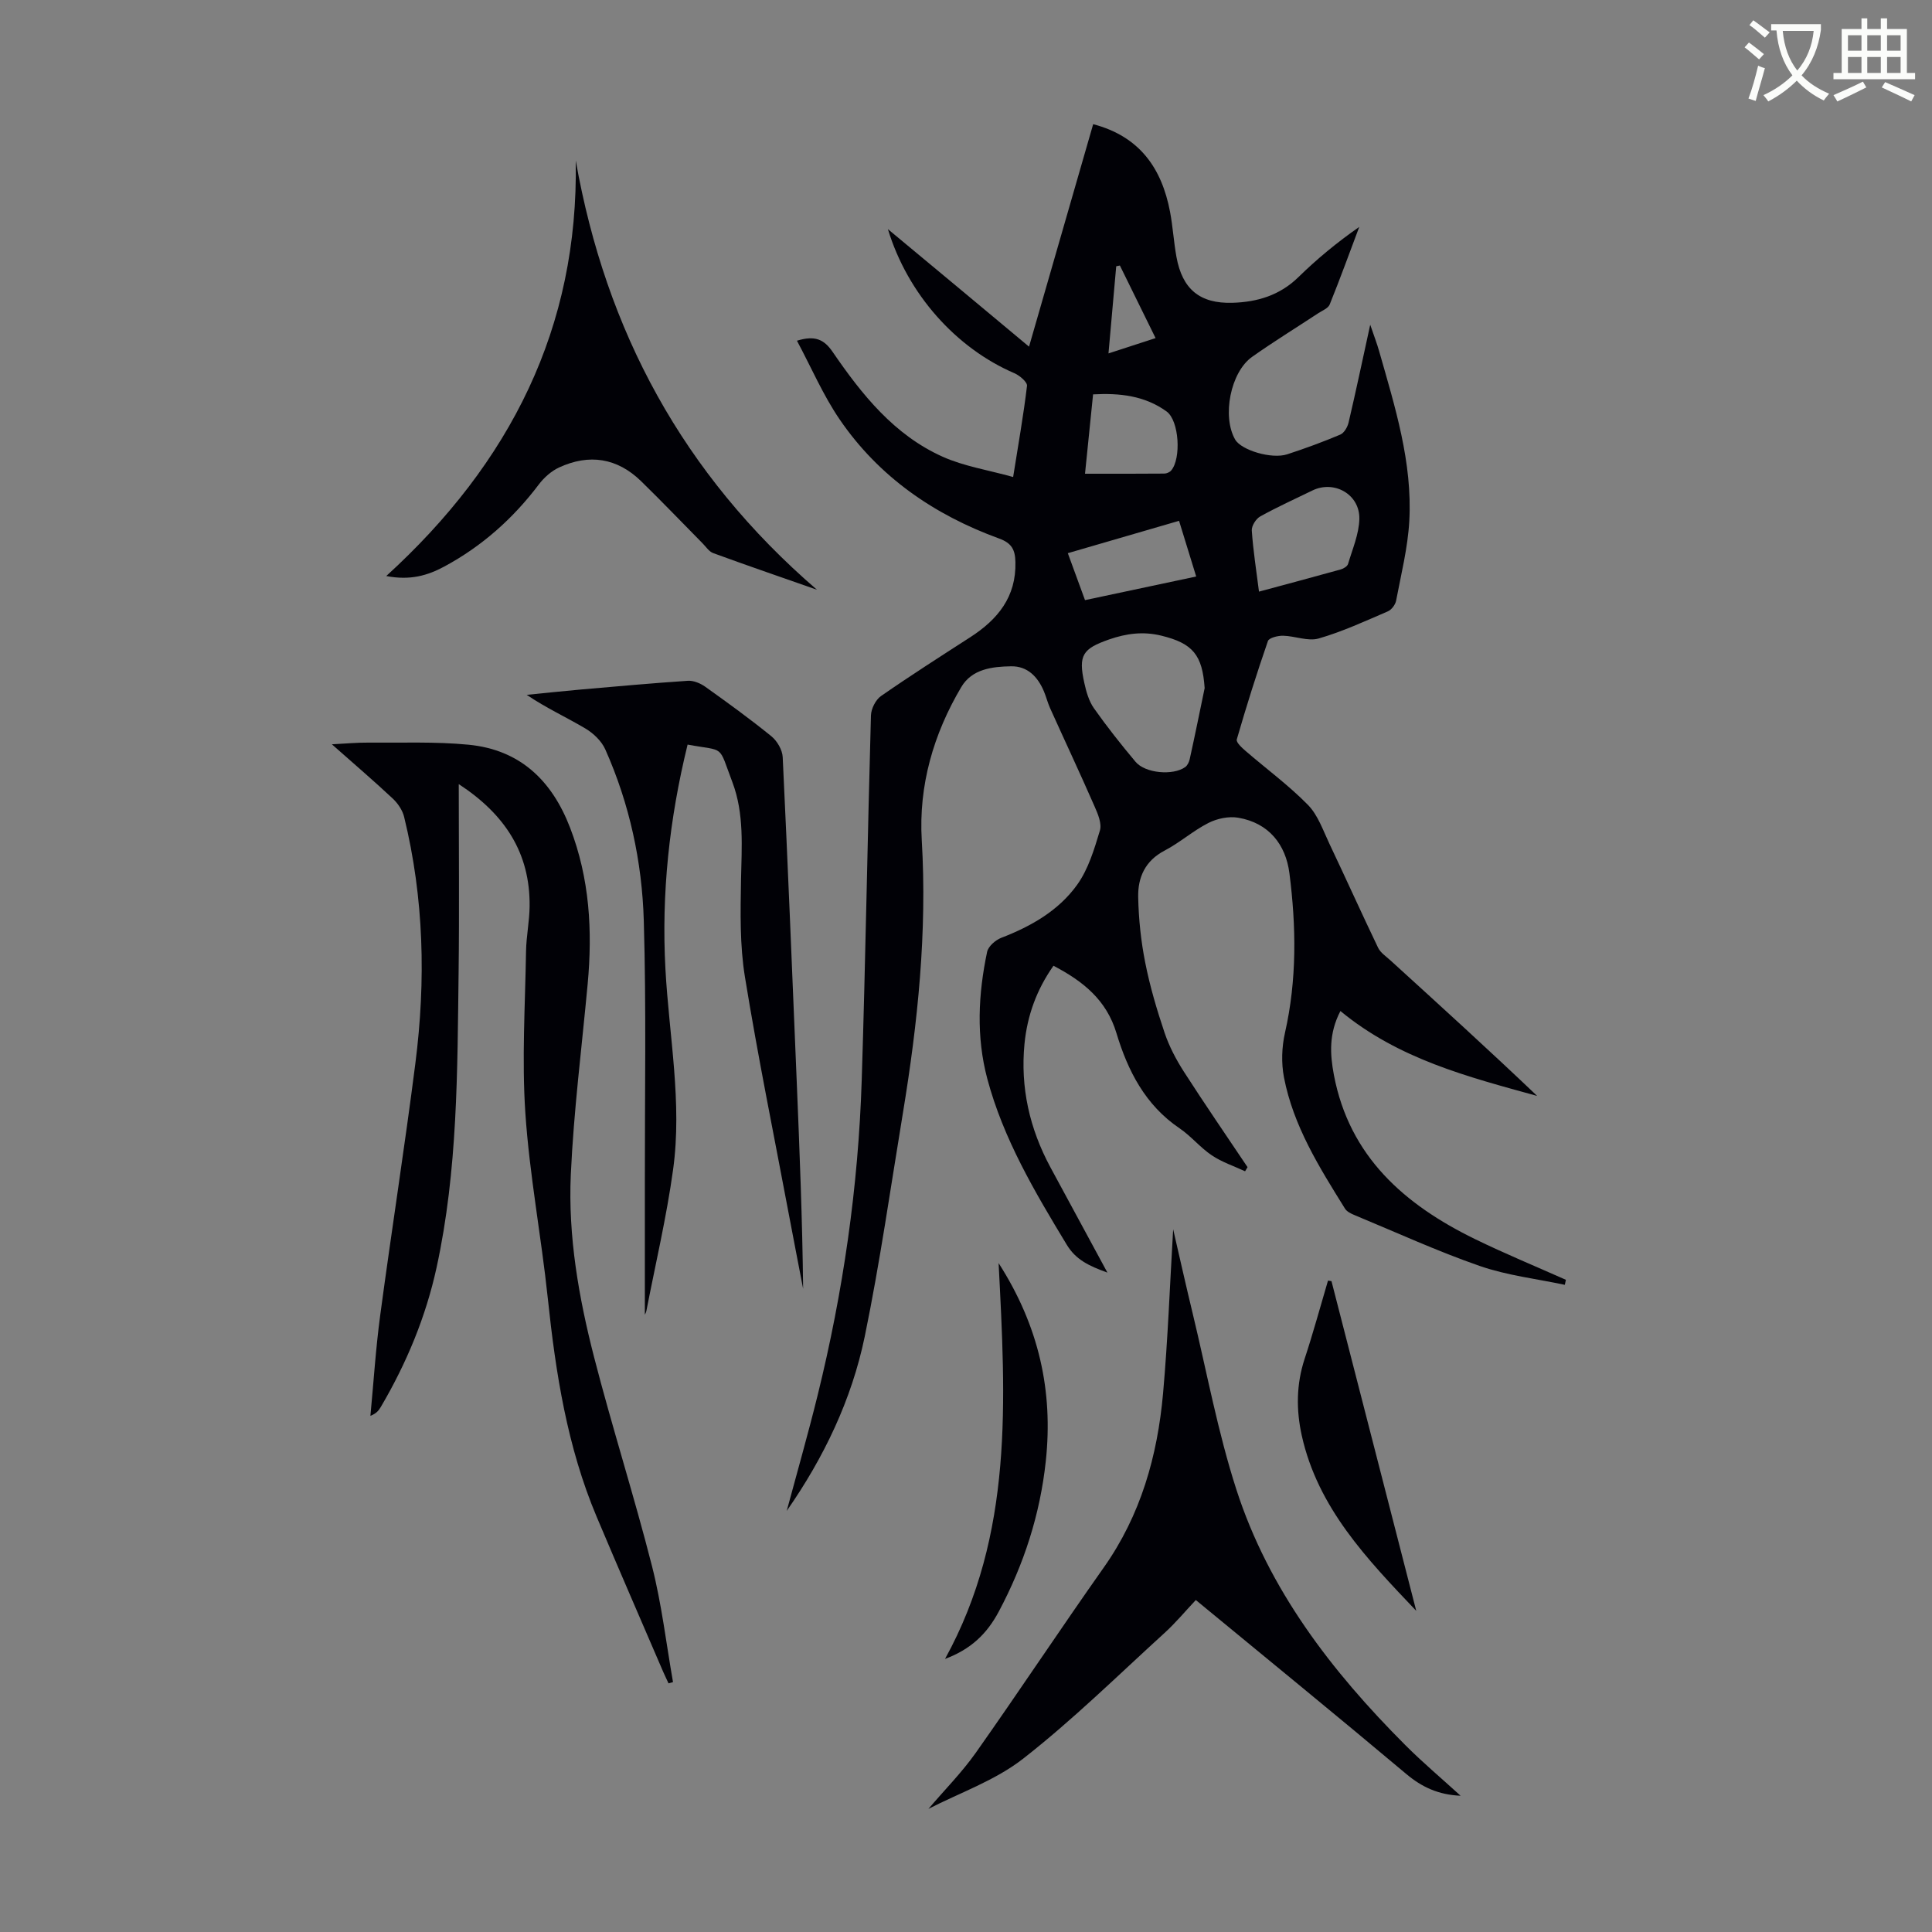 <svg enable-background="new 0 0 400 400" viewBox="0 0 400 400" xmlns="http://www.w3.org/2000/svg"><rect x="0" y="0" width="400" height="400" fill="#808080" stroke="none"/><path d="m362.1 8.8c1.1.8 2.1 1.6 3.1 2.4l-1 1.1c-1.3-1.1-2.3-2-3-2.5zm1.9 4.8c.5.2.9.4 1.4.5-.6 2.3-1.3 4.5-1.9 6.8l-1.5-.5c.8-2.1 1.4-4.3 2-6.8zm-1-9.4c1.3.9 2.4 1.8 3.4 2.5l-1 1.1c-1.4-1.2-2.4-2.1-3.2-2.6zm3.7 2.2v-1.4h10.3v1.2c-.5 3.6-1.8 6.8-4 9.4 1.5 1.6 3.4 2.8 5.7 3.8-.3.4-.7.8-1.1 1.4-2.3-1.1-4.1-2.5-5.6-4.1-1.6 1.6-3.6 3.1-5.9 4.3-.3-.5-.7-.9-1-1.3 2.4-1.1 4.4-2.5 6-4.1-1.9-2.5-3-5.6-3.3-9.3h-1.1zm8.8 0h-6.4c.3 3.3 1.3 6 3 8.2 2-2.3 3.1-5.1 3.4-8.2z" fill="#fbfcfa"/><path d="m385.3 3.8h1.3v2.2h2.8v-2.2h1.3v2.2h4.1v9.1h1.7v1.3h-16.9v-1.3h1.7v-9.1h4.1v-2.2zm.4 13.1.7 1.2c-1.8.9-3.8 1.9-6 2.9-.2-.4-.5-.8-.8-1.3 2.3-1 4.3-1.9 6.1-2.8zm-3.1-6.4h2.8v-3.2h-2.8zm0 4.6h2.8v-3.3h-2.8zm4-4.6h2.8v-3.2h-2.8zm0 4.6h2.8v-3.3h-2.8zm3.7 1.9c2.1.9 4.1 1.8 6.1 2.7l-.7 1.3c-2.2-1.1-4.2-2-6.1-2.9zm3.2-9.7h-2.8v3.2h2.8zm-2.8 7.8h2.8v-3.3h-2.8z" fill="#fbfcfa"/><g fill="#010106"><path d="m162.88 312.82c2.14-7.95 4.41-15.87 6.38-23.86 5.3-21.46 8.45-43.25 9.15-65.34.8-25.16 1.2-50.33 1.91-75.49.04-1.39.97-3.24 2.08-4.02 6.06-4.21 12.28-8.18 18.48-12.18 5.68-3.67 9.54-8.33 9.35-15.58-.06-2.54-.76-3.9-3.36-4.85-13.46-4.9-24.9-12.76-33.04-24.68-3.42-5.01-5.84-10.69-8.83-16.28 3.7-1.13 5.59-.32 7.4 2.33 6.04 8.82 12.73 17.2 22.79 21.7 4.4 1.97 9.34 2.73 14.57 4.19 1.08-6.81 2.15-12.82 2.87-18.87.09-.78-1.52-2.15-2.61-2.62-12.05-5.18-22.09-16.34-26.19-29.83 5.23 4.35 9.96 8.28 14.7 12.22 4.71 3.92 9.41 7.85 14.52 12.11 4.51-15.63 8.88-30.8 13.28-46.06 9.63 2.53 14.21 9.13 15.92 18.17.58 3.07.76 6.22 1.32 9.3 1.21 6.69 4.84 9.71 11.59 9.51 5.14-.15 9.81-1.54 13.67-5.32 3.82-3.74 7.96-7.16 12.59-10.39-2.02 5.36-3.97 10.75-6.12 16.06-.32.79-1.51 1.25-2.34 1.79-4.57 3.01-9.25 5.89-13.72 9.05-4.5 3.18-6.26 12.37-3.51 17.13 1.26 2.19 7.54 4.1 10.77 3.05 3.71-1.21 7.39-2.56 10.99-4.08.8-.34 1.5-1.56 1.72-2.5 1.5-6.39 2.85-12.81 4.48-20.25.83 2.43 1.41 3.94 1.85 5.49 3.28 11.51 6.91 23.01 6.24 35.15-.31 5.53-1.69 11.01-2.73 16.49-.16.84-.95 1.89-1.72 2.22-4.71 2.02-9.4 4.2-14.31 5.61-2.22.64-4.9-.52-7.38-.57-1.07-.02-2.9.43-3.13 1.1-2.33 6.73-4.47 13.53-6.45 20.38-.17.58 1.06 1.72 1.83 2.38 4.31 3.72 8.94 7.12 12.91 11.17 2.07 2.11 3.13 5.28 4.45 8.06 3.4 7.15 6.64 14.37 10.07 21.51.5 1.04 1.65 1.79 2.56 2.62 10.17 9.26 20.35 18.51 30.37 28.06-14.31-3.95-28.7-7.63-40.73-17.58-2.43 4.67-2.16 8.95-1.35 13.25 3.21 16.89 14.61 26.83 29.17 33.95 6.19 3.02 12.57 5.65 18.86 8.45-.07.35-.14.69-.22 1.04-5.87-1.25-11.94-1.94-17.57-3.89-8.85-3.07-17.4-7-26.07-10.59-.69-.29-1.5-.7-1.87-1.29-5.32-8.55-10.7-17.12-12.64-27.19-.57-2.96-.46-6.27.21-9.22 2.49-10.98 2.33-22.03.92-33.04-.76-5.95-4.28-10.42-10.6-11.49-1.96-.34-4.38.17-6.18 1.09-3.17 1.61-5.91 4.07-9.07 5.72-4.02 2.1-5.54 5.55-5.46 9.6.09 4.55.57 9.14 1.46 13.6.97 4.92 2.41 9.77 4.01 14.53.95 2.81 2.38 5.53 3.99 8.04 4.28 6.66 8.77 13.19 13.18 19.77-.17.28-.34.57-.51.85-2.31-1.08-4.8-1.89-6.89-3.3-2.4-1.61-4.29-3.98-6.68-5.6-7.09-4.8-10.71-11.9-13.06-19.7-2.05-6.83-6.85-10.72-13.04-13.95-3.5 4.96-5.43 10.34-6 16.17-.88 9.04 1.06 17.56 5.36 25.54 3.81 7.06 7.64 14.11 11.81 21.82-3.81-1.39-6.53-2.64-8.43-5.79-6.61-10.92-13.11-21.88-16.44-34.34-2.32-8.72-1.88-17.53-.04-26.27.24-1.15 1.72-2.44 2.92-2.91 6.18-2.38 11.89-5.63 15.73-11 2.31-3.22 3.53-7.33 4.7-11.21.44-1.44-.42-3.46-1.11-5.02-2.99-6.83-6.16-13.58-9.22-20.37-.5-1.12-.79-2.33-1.27-3.46-1.27-3-3.39-5.21-6.77-5.16-3.92.06-8.11.55-10.33 4.3-5.77 9.74-8.85 20.41-8.18 31.71 1.13 19.02-.82 37.76-3.9 56.46-2.55 15.44-4.75 30.95-7.9 46.27-2.71 13.1-8.47 25.1-16.16 36.13zm86.53-170.35c-.47-6.87-2.43-9.27-8.99-10.87-3.74-.91-7.23-.45-10.82.8-5.44 1.91-6.38 3.24-5.11 8.97.4 1.83.95 3.78 2 5.27 2.69 3.82 5.61 7.5 8.61 11.08 2 2.39 7.77 2.9 10.29 1.09.47-.34.8-1.05.93-1.65 1.08-4.88 2.07-9.79 3.09-14.69zm11.25-19.98c5.79-1.56 11.37-3.05 16.94-4.6.57-.16 1.35-.64 1.5-1.13.91-3.08 2.27-6.2 2.34-9.33.1-5.1-5.23-8.07-9.72-5.88-3.61 1.76-7.29 3.42-10.8 5.37-.89.49-1.82 1.97-1.75 2.93.28 4.12.93 8.2 1.49 12.64zm-36.02-24.41c5.72 0 11.06.02 16.4-.03.49 0 1.12-.27 1.43-.63 2.12-2.45 1.68-10.33-.94-12.23-4.52-3.28-9.74-3.84-15.22-3.54-.58 5.65-1.11 10.85-1.67 16.43zm23.02 21.28c-1.21-3.93-2.34-7.61-3.55-11.53-7.82 2.28-15.33 4.46-23.03 6.7 1.28 3.5 2.38 6.5 3.56 9.72 7.73-1.65 15.22-3.24 23.02-4.89zm-8.41-49.36c-2.57-5.22-4.98-10.13-7.39-15.03-.25.05-.5.1-.76.16-.52 5.88-1.04 11.76-1.6 18.04 3.49-1.13 6.42-2.09 9.75-3.17z"/><path d="m94.98 162.34c0 13.45.13 26.2-.03 38.95-.26 20.47-.17 40.98-4.56 61.13-2.23 10.23-6.22 19.81-11.52 28.83-.42.72-.91 1.4-2.18 1.88.66-6.94 1.1-13.92 2.03-20.83 2.33-17.4 5.06-34.75 7.28-52.16 2.18-17.1 1.79-34.17-2.33-51.01-.34-1.4-1.31-2.82-2.38-3.82-3.91-3.66-7.98-7.14-12.58-11.21 2.94-.15 5.21-.37 7.47-.35 6.93.06 13.91-.23 20.78.43 10.63 1.02 17.27 7.32 21.07 17.19 4.05 10.53 4.66 21.32 3.64 32.36-1.22 13.15-2.89 26.27-3.49 39.44-.58 12.79 1.64 25.45 4.82 37.82 3.73 14.49 8.3 28.76 11.99 43.26 2 7.86 2.94 16 4.35 24.01-.31.09-.62.17-.93.26-.38-.82-.77-1.63-1.13-2.45-4.59-10.67-9.23-21.32-13.74-32.02-6.11-14.48-8.5-29.79-10.13-45.31-1.35-12.79-3.78-25.48-4.64-38.29-.75-11.1-.04-22.31.14-33.47.05-3.12.71-6.24.74-9.36.12-11.03-5.12-19.04-14.67-25.28z"/><path d="m302.4 371.79c-4.58-.2-7.99-1.77-11.24-4.5-14.29-12.01-28.77-23.81-43.58-36.02-2.19 2.32-4.18 4.73-6.47 6.81-9.65 8.79-19 18-29.26 26.02-5.82 4.55-13.21 7.1-19.63 10.41 3.33-3.91 6.91-7.52 9.81-11.62 8.96-12.69 17.53-25.66 26.49-38.35 7.67-10.86 11.12-23.1 12.28-36.05 1-11.23 1.41-22.52 2.09-33.98 1.35 5.86 2.65 11.67 4.05 17.46 2.93 12.16 5.2 24.53 9.03 36.4 6.7 20.77 19.74 37.67 34.99 52.94 3.53 3.54 7.38 6.78 11.44 10.48z"/><path d="m142.36 154.16c-3.79 15.44-5.44 30.83-4.59 46.47.75 13.83 3.5 27.63 1.59 41.5-1.35 9.82-3.64 19.51-5.53 29.26-.09.48-.4.93-.32.74 0-8.8.01-18.15 0-27.49-.02-18.01.31-36.02-.22-54.02-.36-12.22-2.95-24.19-7.97-35.46-.78-1.74-2.47-3.36-4.15-4.35-3.92-2.32-8.09-4.22-12.12-6.95 3.76-.37 7.52-.78 11.29-1.11 7.35-.64 14.71-1.31 22.07-1.8 1.18-.08 2.6.52 3.6 1.23 4.64 3.31 9.27 6.66 13.7 10.26 1.19.97 2.27 2.82 2.34 4.31 1.07 22.35 1.97 44.71 2.9 67.07.59 14.31 1.17 28.62 1.33 43.01-.97-5.04-1.95-10.07-2.9-15.11-3.1-16.48-6.46-32.91-9.15-49.46-1.07-6.56-.93-13.37-.81-20.06.13-6.84.69-13.69-1.78-20.24-3.02-7.96-1.38-6.34-9.28-7.8z"/><path d="m79.97 119.26c25.71-23.43 39.84-51.44 39.23-86.02 6.25 35.25 22.14 64.89 49.94 88.86-7.67-2.69-14.61-5.07-21.49-7.59-.86-.32-1.49-1.31-2.19-2.02-4.24-4.29-8.41-8.66-12.73-12.87-4.95-4.82-10.75-5.71-16.97-2.84-1.61.74-3.13 2.1-4.21 3.53-5.34 7.07-11.8 12.81-19.59 17-3.38 1.81-6.99 2.92-11.99 1.95z"/><path d="m275.67 265.25c5.85 22.75 11.7 45.5 17.55 68.26-10.18-10.7-20.37-21.31-23.7-36.28-1.17-5.29-1.15-10.6.58-15.87 1.77-5.36 3.25-10.82 4.85-16.23.25.04.49.08.72.12z"/><path d="m206.75 261.51c8.37 13.05 11.32 26.53 9.77 41.01-1.18 11-4.51 21.33-9.73 31.13-2.45 4.61-5.77 7.81-11.13 9.81 14.23-25.84 12.55-53.51 11.09-81.95z"/></g></svg>